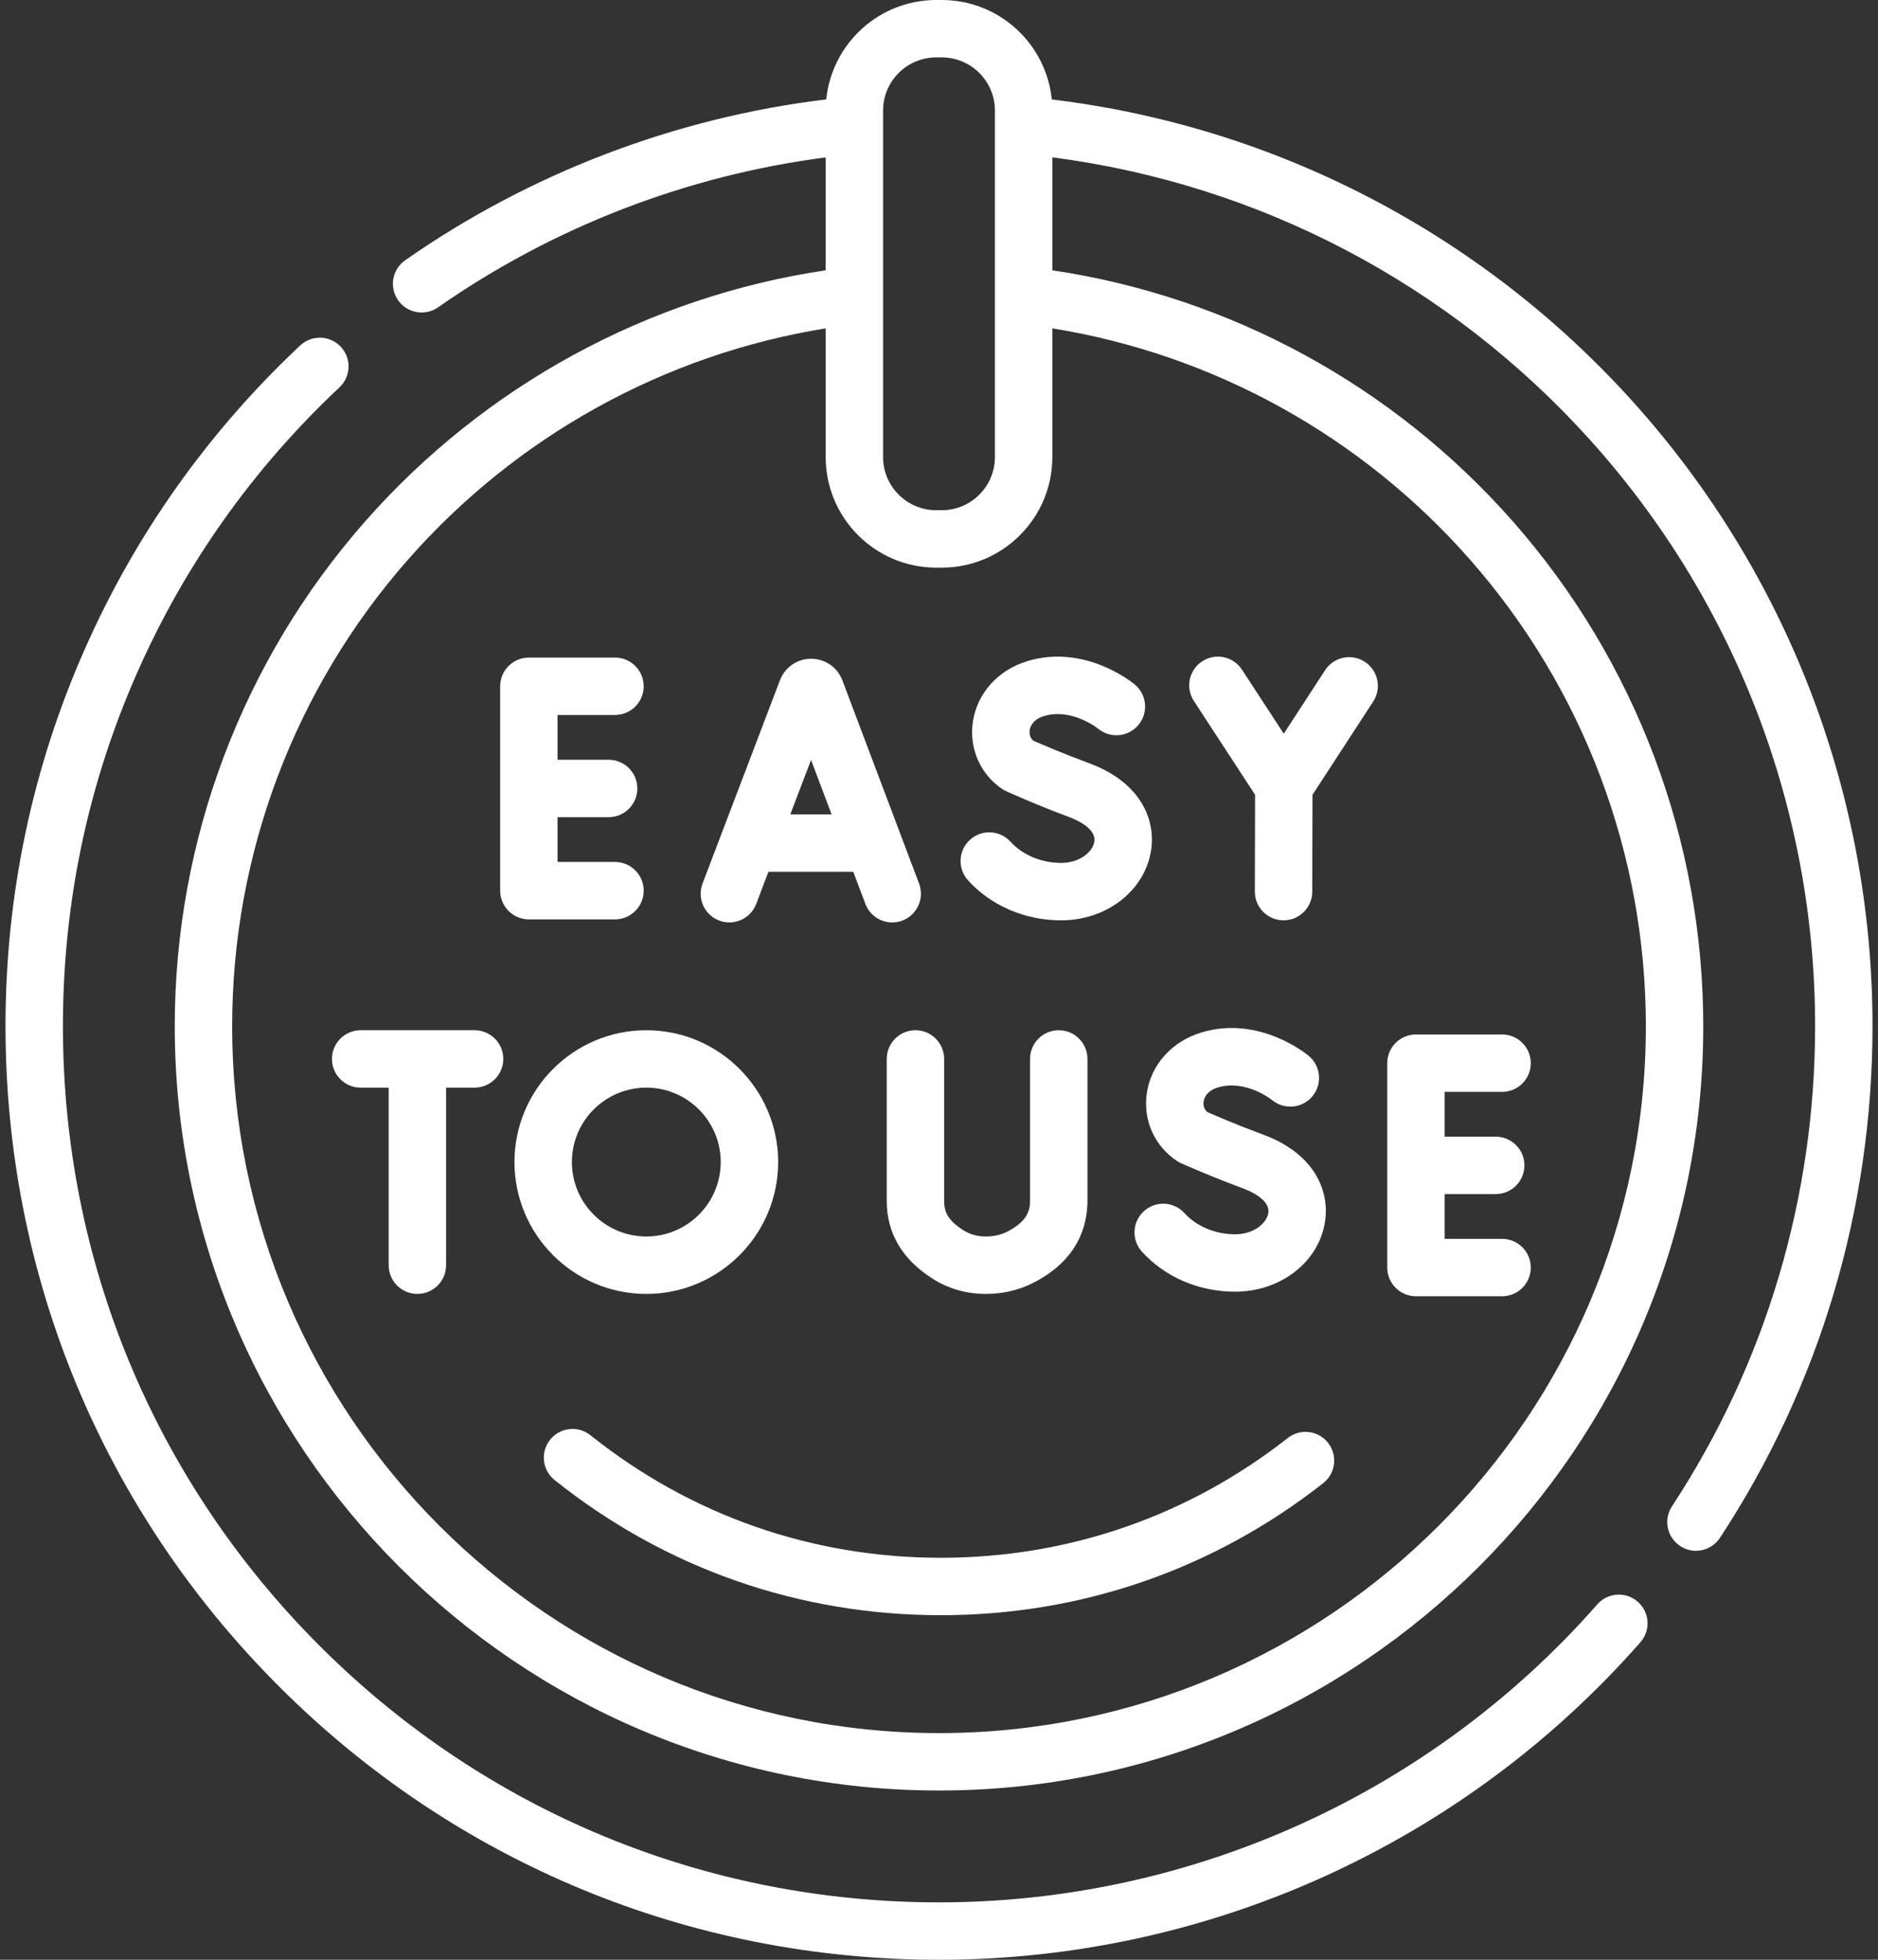 <svg width="92" height="96" viewBox="0 0 92 96" fill="none" xmlns="http://www.w3.org/2000/svg">
<rect x="0" y="0" width="92" height="96" fill="#333333" stroke="none"/>
<path d="M35.23 45.093C35.956 45.37 36.769 45.005 37.045 44.28L37.645 42.704H41.8L42.393 44.276C42.605 44.839 43.14 45.186 43.709 45.186C43.874 45.186 44.042 45.157 44.205 45.095C44.932 44.821 45.298 44.009 45.024 43.283L41.264 33.32C41.26 33.307 41.254 33.294 41.249 33.282C40.996 32.666 40.402 32.269 39.737 32.269C39.736 32.269 39.736 32.269 39.735 32.269C39.069 32.269 38.476 32.668 38.224 33.285C38.219 33.295 38.215 33.306 38.211 33.316L34.417 43.279C34.14 44.004 34.504 44.817 35.23 45.093ZM40.738 39.892H38.716L39.732 37.225L40.738 39.892Z" fill="white"/>
<path d="M30.127 45.036C30.904 45.036 31.533 44.406 31.533 43.629C31.533 42.853 30.904 42.223 30.127 42.223H27.314V40.029H29.816C30.593 40.029 31.222 39.4 31.222 38.623C31.222 37.847 30.593 37.217 29.816 37.217H27.314V35.023H30.127C30.904 35.023 31.533 34.394 31.533 33.617C31.533 32.841 30.904 32.211 30.127 32.211H25.908C25.132 32.211 24.502 32.841 24.502 33.617V43.629C24.502 44.406 25.132 45.036 25.908 45.036H30.127Z" fill="white"/>
<path d="M47.658 35.37C47.468 36.692 48.041 37.964 49.154 38.69C49.216 38.73 50.803 39.444 52.375 40.023C52.694 40.141 53.727 40.577 53.608 41.239C53.518 41.746 52.886 42.27 51.984 42.27C51.02 42.27 50.093 41.883 49.505 41.234C48.983 40.659 48.094 40.615 47.519 41.136C46.943 41.658 46.899 42.547 47.421 43.123C48.55 44.368 50.213 45.083 51.984 45.083C54.183 45.083 56.031 43.674 56.377 41.734C56.639 40.268 55.98 38.355 53.348 37.384C52.131 36.936 50.996 36.447 50.623 36.284C50.427 36.116 50.424 35.894 50.442 35.77C50.463 35.619 50.575 35.249 51.145 35.077C52.489 34.672 53.749 35.659 53.794 35.694C54.388 36.186 55.27 36.107 55.767 35.515C56.267 34.921 56.19 34.034 55.595 33.534C55.497 33.452 53.167 31.53 50.334 32.384C48.885 32.821 47.86 33.965 47.658 35.37Z" fill="white"/>
<path d="M61.484 38.931L61.473 43.672C61.471 44.449 62.099 45.08 62.875 45.082H62.879C63.654 45.082 64.283 44.455 64.285 43.679L64.297 38.933L67.271 34.364C67.695 33.713 67.511 32.842 66.86 32.419C66.209 31.995 65.338 32.179 64.914 32.83L62.89 35.94L60.842 32.803C60.417 32.152 59.545 31.969 58.895 32.394C58.245 32.818 58.062 33.69 58.487 34.34L61.484 38.931Z" fill="white"/>
<path d="M69.365 63.498H73.584C74.361 63.498 74.99 62.869 74.99 62.092C74.99 61.316 74.361 60.686 73.584 60.686H70.772V58.492H73.273C74.049 58.492 74.679 57.863 74.679 57.086C74.679 56.309 74.049 55.68 73.273 55.68H70.772V53.486H73.584C74.361 53.486 74.99 52.857 74.99 52.08C74.99 51.303 74.361 50.674 73.584 50.674H69.365C68.589 50.674 67.959 51.303 67.959 52.08V62.092C67.959 62.869 68.589 63.498 69.365 63.498Z" fill="white"/>
<path d="M57.675 56.881C57.738 56.922 57.803 56.957 57.87 56.987C57.929 57.014 59.325 57.635 60.896 58.215C61.216 58.333 62.248 58.768 62.13 59.431C62.039 59.938 61.407 60.462 60.506 60.462C59.541 60.462 58.614 60.075 58.026 59.426C57.505 58.85 56.615 58.806 56.04 59.328C55.465 59.849 55.421 60.739 55.942 61.315C57.071 62.56 58.734 63.274 60.505 63.274C62.705 63.274 64.552 61.866 64.898 59.925C65.16 58.459 64.502 56.547 61.87 55.576C60.653 55.127 59.518 54.639 59.145 54.476C58.949 54.308 58.945 54.086 58.963 53.962C58.985 53.81 59.097 53.44 59.666 53.269C61.013 52.863 62.277 53.855 62.315 53.886C62.91 54.378 63.791 54.299 64.288 53.707C64.788 53.112 64.711 52.225 64.117 51.726C64.019 51.643 61.69 49.722 58.855 50.576C57.407 51.012 56.381 52.156 56.179 53.562C55.99 54.884 56.563 56.156 57.675 56.881Z" fill="white"/>
<path d="M43.44 51.872V58.825C43.44 60.402 44.191 61.682 45.674 62.629C46.455 63.128 47.336 63.382 48.291 63.383H48.299C49.121 63.383 49.894 63.204 50.595 62.851C52.809 61.736 53.273 60.042 53.273 58.818V51.872C53.273 51.095 52.644 50.466 51.867 50.466C51.09 50.466 50.461 51.095 50.461 51.872V58.818C50.461 59.288 50.326 59.837 49.33 60.339C49.02 60.495 48.679 60.567 48.295 60.57C47.877 60.57 47.515 60.468 47.188 60.259C46.408 59.761 46.252 59.341 46.252 58.825V51.872C46.252 51.095 45.622 50.466 44.846 50.466C44.069 50.466 43.44 51.096 43.44 51.872Z" fill="white"/>
<path d="M23.248 50.466H17.668C16.891 50.466 16.262 51.095 16.262 51.872C16.262 52.649 16.891 53.278 17.668 53.278H19.041V61.977C19.041 62.753 19.67 63.383 20.447 63.383C21.224 63.383 21.853 62.753 21.853 61.977V53.278H23.248C24.025 53.278 24.655 52.649 24.655 51.872C24.655 51.095 24.025 50.466 23.248 50.466Z" fill="white"/>
<path d="M31.662 63.383C35.223 63.383 38.12 60.485 38.12 56.924C38.12 53.363 35.223 50.466 31.662 50.466C28.1 50.466 25.203 53.363 25.203 56.924C25.203 60.485 28.1 63.383 31.662 63.383ZM31.662 53.278C33.672 53.278 35.307 54.914 35.307 56.924C35.307 58.934 33.672 60.57 31.662 60.57C29.651 60.57 28.016 58.934 28.016 56.924C28.016 54.914 29.651 53.278 31.662 53.278Z" fill="white"/>
<path d="M80.233 78.463C79.65 77.95 78.761 78.007 78.249 78.591C70.095 87.867 58.341 93.188 46.001 93.188C34.537 93.188 23.759 88.723 15.653 80.617C7.547 72.511 3.082 61.733 3.082 50.269C3.082 44.236 4.309 38.402 6.729 32.93C9.066 27.643 12.398 22.948 16.631 18.973C17.197 18.442 17.226 17.552 16.694 16.986C16.162 16.419 15.272 16.392 14.706 16.923C10.197 21.157 6.647 26.159 4.156 31.793C1.577 37.625 0.27 43.841 0.27 50.269C0.27 62.484 5.026 73.969 13.664 82.606C22.301 91.243 33.785 96 46.001 96C59.15 96 71.674 90.331 80.361 80.447C80.874 79.864 80.817 78.975 80.233 78.463Z" fill="white"/>
<path d="M79.977 19.659C72.557 11.428 62.468 6.19 51.525 4.872C51.252 2.14 48.94 0 46.138 0H45.864C43.062 0 40.751 2.139 40.476 4.869C33.084 5.762 25.964 8.479 19.849 12.749C19.212 13.194 19.056 14.07 19.501 14.707C19.775 15.099 20.211 15.308 20.655 15.308C20.933 15.308 21.214 15.226 21.459 15.055C27.096 11.119 33.644 8.592 40.449 7.711V13.241C31.738 14.537 23.741 18.892 17.886 25.543C11.873 32.376 8.561 41.157 8.561 50.269C8.561 70.913 25.356 87.709 46 87.709C66.645 87.709 83.44 70.913 83.44 50.269C83.44 41.166 80.134 32.391 74.131 25.561C68.276 18.901 60.271 14.538 51.552 13.241V7.708C61.679 9.017 71.006 13.908 77.888 21.543C85.001 29.434 88.919 39.635 88.919 50.269C88.919 58.667 86.494 66.799 81.907 73.788C81.481 74.437 81.662 75.309 82.311 75.735C82.549 75.891 82.817 75.966 83.082 75.966C83.539 75.966 83.988 75.743 84.258 75.331C89.147 67.883 91.731 59.216 91.731 50.269C91.731 38.939 87.557 28.068 79.977 19.659ZM43.261 5.415C43.261 3.98 44.428 2.812 45.863 2.812H46.137C47.572 2.812 48.739 3.98 48.739 5.415V22.391C48.739 23.826 47.572 24.993 46.137 24.993H45.863C44.428 24.993 43.261 23.826 43.261 22.391V5.415ZM72.018 27.418C77.57 33.734 80.628 41.85 80.628 50.269C80.628 69.363 65.094 84.896 46.001 84.896C26.907 84.896 11.373 69.363 11.373 50.269C11.373 41.842 14.436 33.72 19.998 27.401C25.32 21.355 32.555 17.359 40.449 16.085V22.392C40.449 25.377 42.878 27.806 45.864 27.806H46.138C49.123 27.806 51.552 25.377 51.552 22.392V16.085C59.454 17.359 66.696 21.363 72.018 27.418Z" fill="white"/>
<path d="M63.086 70.441C58.198 74.279 52.321 76.308 46.091 76.308C39.781 76.308 33.845 74.232 28.924 70.304C28.317 69.82 27.432 69.919 26.948 70.526C26.463 71.133 26.563 72.018 27.17 72.502C32.594 76.832 39.137 79.121 46.091 79.121C52.957 79.121 59.434 76.884 64.823 72.653C65.433 72.173 65.54 71.289 65.06 70.678C64.58 70.067 63.696 69.961 63.086 70.441Z" fill="white"/>
</svg>
